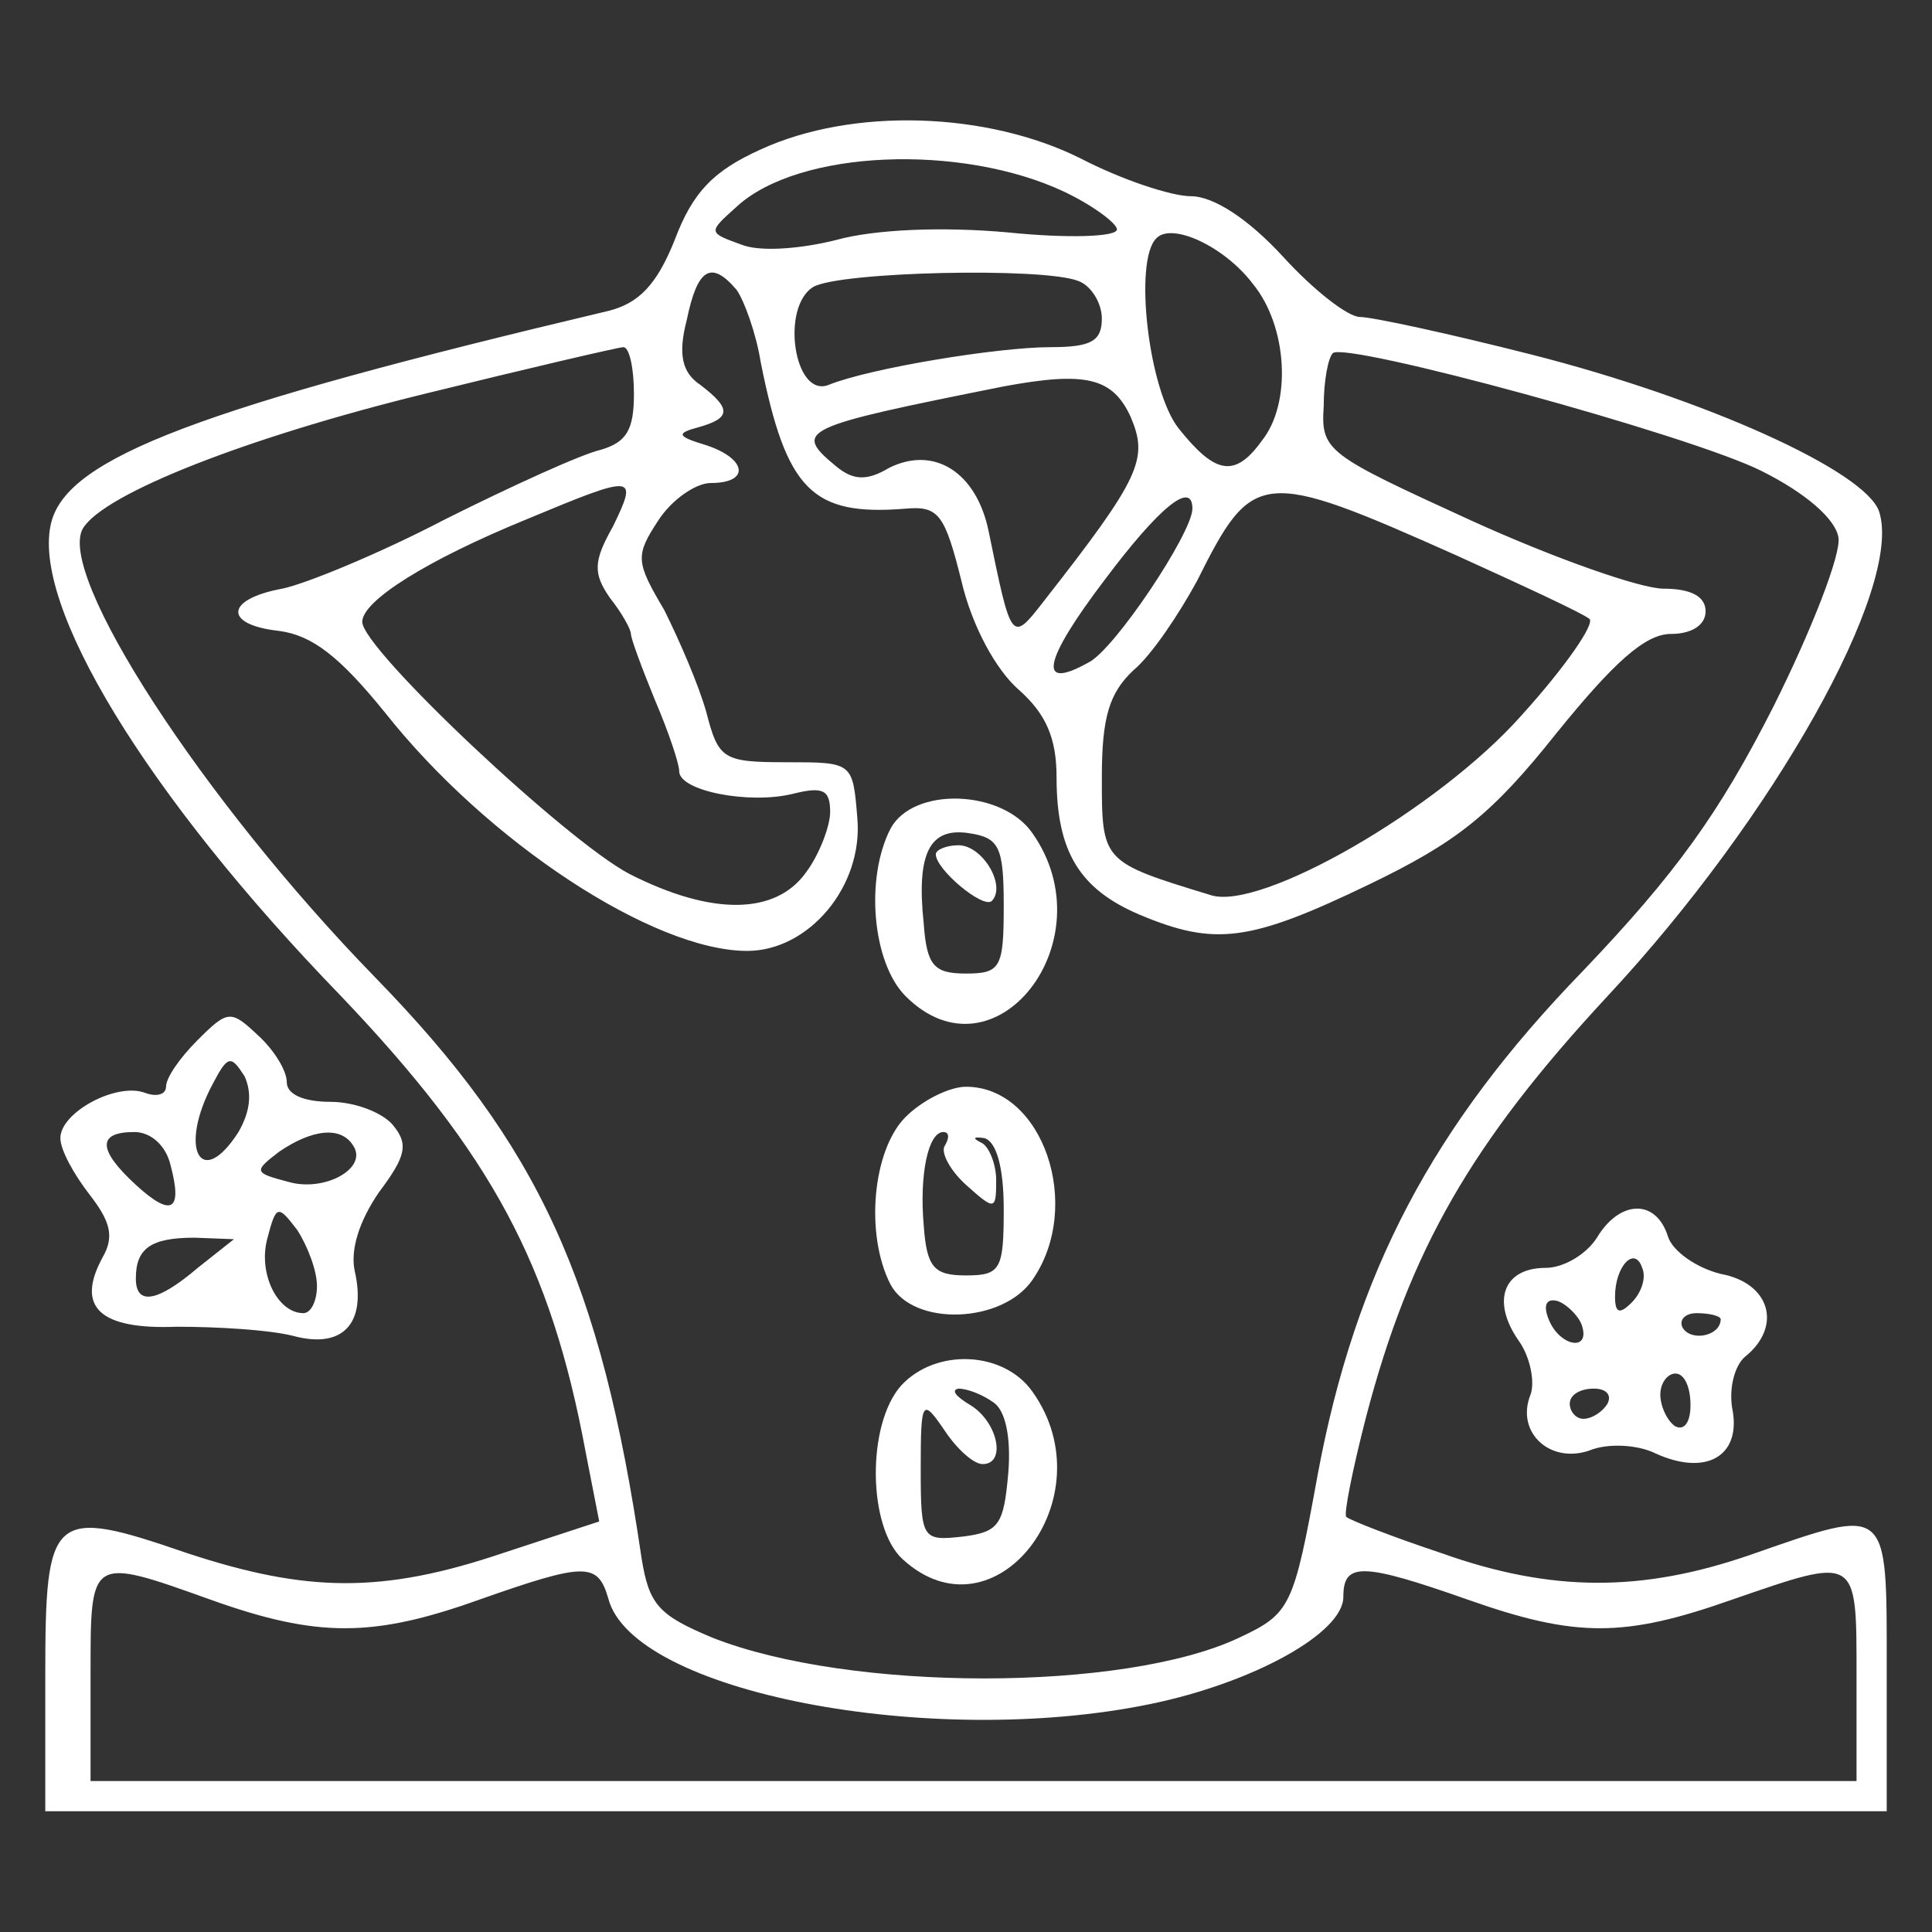 <?xml version="1.0" standalone="no"?>
<!DOCTYPE svg PUBLIC "-//W3C//DTD SVG 20010904//EN"
 "http://www.w3.org/TR/2001/REC-SVG-20010904/DTD/svg10.dtd">
<svg version="1.0" xmlns="http://www.w3.org/2000/svg"
 width="128pt" height="128pt" viewBox="0 0 128 128"
 preserveAspectRatio="xMidYMid meet">

<rect x="0" y="0" width="128" height="128" fill="#333333" stroke="none"/>

<g transform="translate(0,128) scale(0.1,-0.1)"
fill="white" stroke="none">
<path d="M504 1181 c-31 -14 -45 -28 -57 -60 -12 -30 -24 -42 -44 -47 -270
-64 -358 -97 -369 -140 -14 -54 63 -181 192 -314 100 -105 139 -178 162 -302
l9 -46 -64 -21 c-80 -27 -130 -26 -209 0 -90 31 -94 27 -94 -81 l0 -90 610 0
610 0 0 95 c0 109 2 107 -90 75 -72 -25 -132 -25 -205 1 -33 11 -61 22 -63 24
-2 1 4 31 13 66 29 111 70 182 160 279 110 118 196 271 180 321 -9 27 -116 75
-230 104 -55 14 -106 25 -114 25 -8 0 -31 18 -51 40 -23 25 -46 40 -61 40 -13
0 -46 11 -73 25 -62 31 -151 34 -212 6z m201 -28 c19 -9 35 -21 35 -25 0 -5
-33 -6 -72 -2 -44 4 -89 2 -114 -5 -24 -6 -51 -8 -63 -3 -22 8 -22 8 -3 25 41
38 149 42 217 10z m125 -61 c23 -28 26 -79 6 -104 -18 -25 -31 -22 -55 8 -20
25 -30 111 -15 126 10 11 45 -5 64 -30z m-342 -4 c5 -7 13 -29 16 -48 17 -85
34 -102 96 -97 22 2 26 -4 37 -48 7 -30 23 -59 38 -72 18 -16 25 -32 25 -58 0
-49 15 -74 55 -91 50 -21 73 -18 152 20 58 28 81 46 124 100 38 47 59 66 76
66 14 0 23 6 23 15 0 10 -10 15 -28 15 -15 0 -72 20 -127 45 -96 44 -100 46
-98 76 0 17 3 32 6 35 8 8 236 -54 284 -78 30 -15 49 -32 51 -44 2 -11 -18
-62 -43 -112 -36 -71 -65 -111 -126 -175 -100 -103 -151 -200 -176 -334 -16
-88 -18 -92 -52 -108 -76 -36 -258 -36 -349 0 -36 15 -42 22 -47 53 -27 184
-68 273 -176 384 -115 118 -212 268 -194 298 14 23 108 60 226 89 69 17 129
31 132 31 4 0 7 -14 7 -31 0 -24 -5 -32 -22 -37 -13 -3 -59 -24 -103 -46 -44
-23 -93 -43 -108 -46 -38 -7 -39 -24 -2 -28 22 -3 40 -17 70 -54 68 -86 178
-158 240 -158 41 0 77 43 73 88 -3 37 -3 37 -47 37 -42 0 -45 2 -53 33 -5 18
-18 48 -28 68 -19 32 -19 36 -4 59 9 14 25 25 35 25 26 0 24 16 -3 25 -20 6
-20 8 -5 12 21 6 22 12 1 28 -12 8 -15 20 -9 43 7 34 16 40 33 20z m226 6 c9
-3 16 -15 16 -25 0 -15 -7 -19 -34 -19 -35 0 -120 -14 -147 -25 -23 -9 -32 52
-10 65 18 10 151 13 175 4z m35 -90 c12 -28 7 -40 -58 -123 -21 -27 -21 -26
-36 47 -8 39 -36 57 -66 42 -15 -9 -24 -8 -35 1 -29 24 -24 26 111 53 54 10
72 6 84 -20z m-343 -73 c-13 -23 -13 -31 -2 -47 8 -10 14 -21 14 -24 0 -3 7
-22 16 -44 9 -21 16 -42 16 -47 0 -13 46 -22 75 -15 20 5 25 3 25 -12 0 -9 -7
-28 -16 -40 -20 -28 -62 -29 -117 -1 -42 22 -177 149 -177 167 0 14 43 41 109
68 72 30 74 30 57 -5z m559 -19 c44 -20 83 -38 88 -42 4 -3 -16 -32 -45 -64
-55 -62 -173 -130 -206 -119 -72 22 -72 22 -72 78 0 40 5 56 21 71 12 10 30
37 42 59 37 74 42 75 172 17z m-175 31 c0 -16 -52 -94 -69 -102 -34 -19 -30 1
11 55 36 48 58 66 58 47z m-650 -723 c70 -25 107 -25 177 0 71 25 79 25 86 1
16 -62 213 -100 359 -70 68 14 128 47 128 71 0 23 12 23 83 -2 71 -25 103 -25
174 0 84 29 83 30 83 -50 l0 -70 -585 0 -585 0 0 70 c0 79 -1 79 80 50z"/>
<path d="M590 731 c-17 -33 -12 -89 10 -111 59 -59 134 37 84 108 -20 29 -79
31 -94 3z m75 -51 c0 -41 -2 -45 -25 -45 -21 0 -26 5 -28 33 -5 47 4 64 30 60
20 -3 23 -9 23 -48z"/>
<path d="M620 714 c0 -10 31 -36 37 -31 10 10 -6 37 -22 37 -8 0 -15 -3 -15
-6z"/>
<path d="M600 540 c-22 -22 -27 -78 -10 -111 15 -28 74 -26 94 3 34 49 7 128
-44 128 -11 0 -29 -9 -40 -20z m26 -19 c-3 -4 3 -16 14 -26 19 -17 20 -17 20
3 0 11 -5 23 -10 25 -6 3 -5 4 2 3 8 -2 13 -19 13 -47 0 -40 -2 -44 -25 -44
-21 0 -26 5 -28 33 -3 34 3 62 13 62 4 0 4 -4 1 -9z"/>
<path d="M597 362 c-23 -26 -22 -94 1 -115 61 -56 136 41 86 111 -19 27 -64
29 -87 4z m61 -11 c8 -5 12 -23 10 -47 -3 -34 -6 -39 -30 -42 -27 -3 -28 -2
-28 45 0 46 1 47 16 25 8 -12 19 -22 25 -22 16 0 10 28 -8 39 -10 6 -13 10 -8
11 6 0 16 -4 23 -9z"/>
<path d="M131 591 c-12 -12 -21 -25 -21 -31 0 -5 -6 -7 -14 -4 -19 7 -56 -13
-56 -30 0 -8 9 -24 19 -37 14 -18 17 -28 9 -42 -18 -33 -2 -48 49 -46 27 0 61
-2 77 -6 33 -9 49 8 41 43 -3 14 3 33 16 52 18 24 20 32 9 45 -7 8 -25 15 -41
15 -18 0 -29 5 -29 13 0 8 -9 22 -19 31 -18 17 -20 17 -40 -3z m27 -61 c-25
-39 -40 -11 -17 32 10 19 12 19 21 5 5 -11 4 -23 -4 -37z m-45 -22 c8 -30 1
-35 -23 -13 -25 23 -26 35 -1 35 11 0 21 -9 24 -22z m121 13 c10 -15 -19 -31
-43 -24 -23 6 -23 7 -6 20 22 15 41 17 49 4z m-24 -93 c0 -10 -4 -18 -9 -18
-17 0 -30 26 -24 49 6 23 7 23 20 6 7 -11 13 -27 13 -37z m-79 12 c-27 -23
-41 -25 -41 -7 0 20 10 27 39 27 l26 -1 -24 -19z"/>
<path d="M1058 460 c-7 -11 -22 -20 -34 -20 -28 0 -36 -22 -18 -48 8 -11 11
-28 8 -36 -10 -25 13 -46 39 -37 12 5 32 4 44 -2 33 -15 56 -2 51 28 -3 14 1
30 8 36 25 20 17 49 -16 55 -16 4 -32 15 -35 25 -8 25 -32 24 -47 -1z m23 -43
c-8 -8 -11 -7 -11 4 0 20 13 34 18 19 3 -7 -1 -17 -7 -23z m-33 -15 c6 -18
-15 -14 -22 4 -4 10 -1 14 6 12 6 -2 14 -10 16 -16z m92 4 c0 -11 -19 -15 -25
-6 -3 5 1 10 9 10 9 0 16 -2 16 -4z m-20 -57 c0 -11 -4 -17 -10 -14 -5 3 -10
13 -10 21 0 8 5 14 10 14 6 0 10 -9 10 -21z m-55 1 c-3 -5 -10 -10 -16 -10 -5
0 -9 5 -9 10 0 6 7 10 16 10 8 0 12 -4 9 -10z"/>
</g>
</svg>
